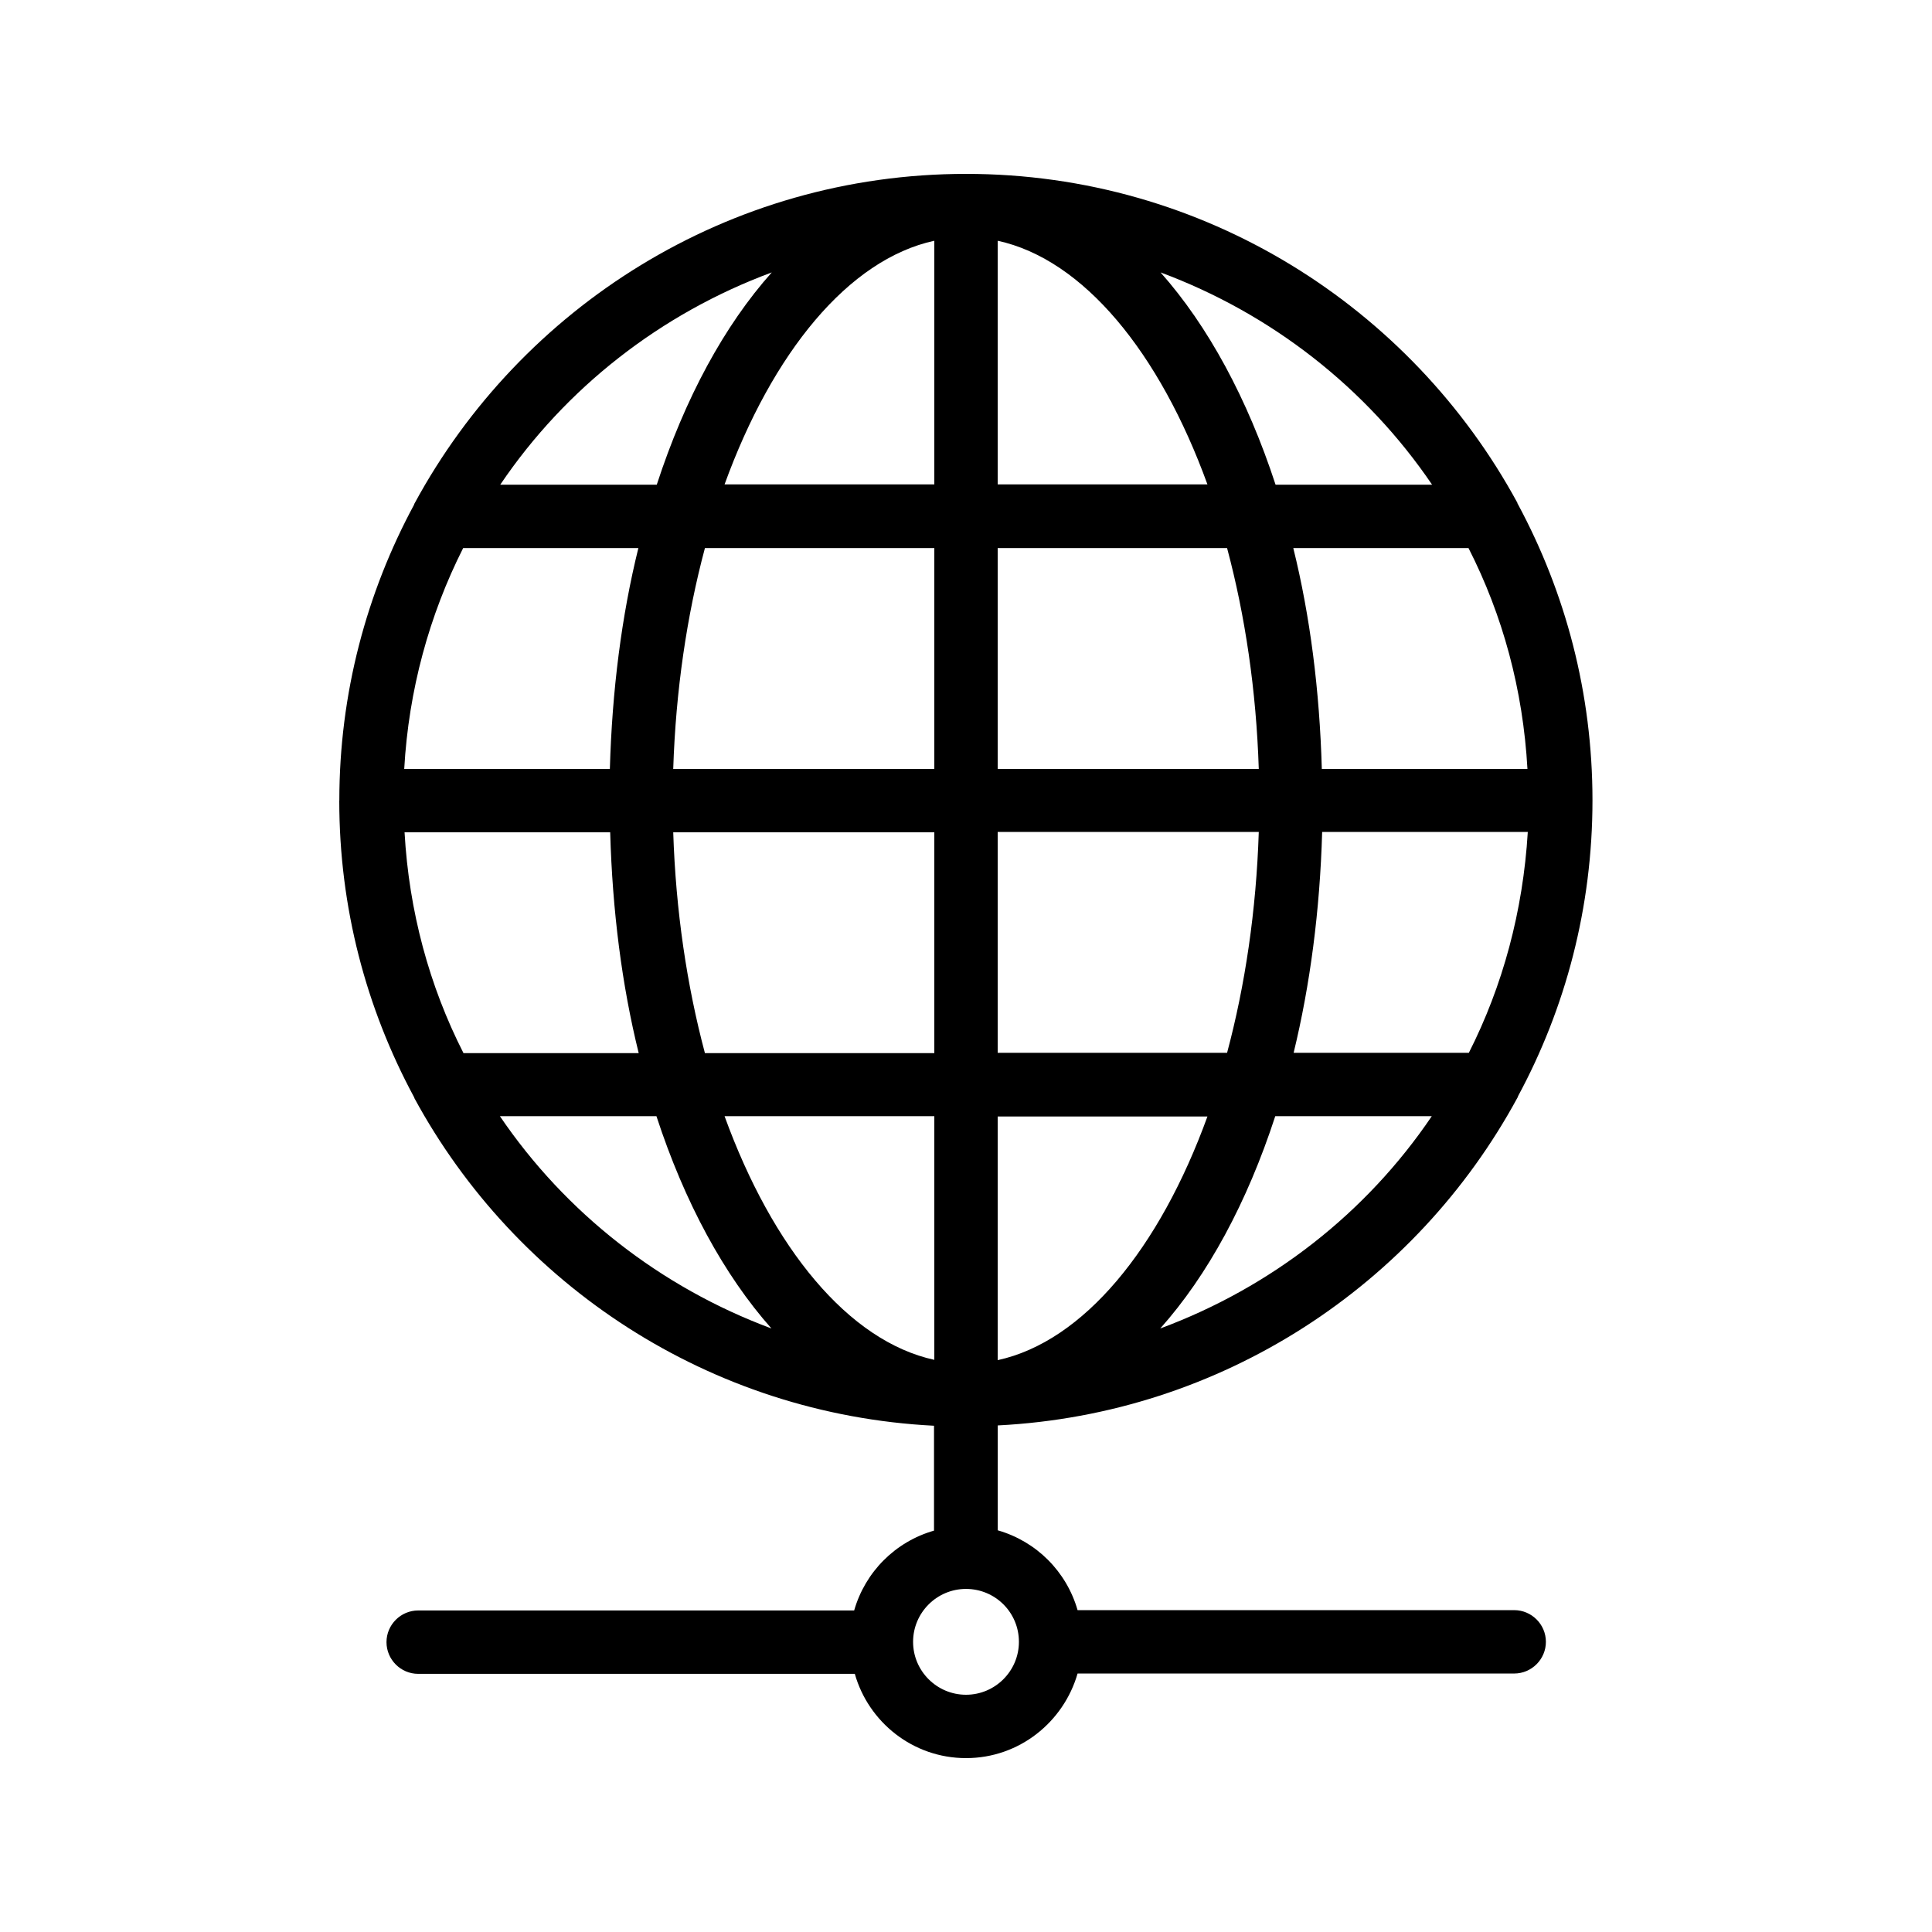 <?xml version="1.0" encoding="UTF-8"?>
<!-- Uploaded to: SVG Repo, www.svgrepo.com, Generator: SVG Repo Mixer Tools -->
<svg fill="#000000" width="800px" height="800px" version="1.1" viewBox="144 144 512 512" xmlns="http://www.w3.org/2000/svg">
 <path d="m233.91 356.17c0 28.383 7.137 55 19.734 78.426 0.082 0.168 0.168 0.25 0.168 0.418 26.871 49.543 78.258 83.801 137.71 86.824v27.793c-10.242 2.938-18.223 10.914-21.16 21.16h-115.54c-4.617 0-8.398 3.777-8.398 8.398 0 4.617 3.777 8.398 8.398 8.398h115.71c3.613 12.762 15.367 22.332 29.477 22.332 14.105 0 25.863-9.574 29.559-22.418h115.71c4.617 0 8.398-3.777 8.398-8.398 0-4.617-3.777-8.398-8.398-8.398l-115.71 0.004c-2.938-10.242-10.914-18.223-21.16-21.16v-27.793c59.535-3.023 110.84-37.281 137.71-86.824 0.082-0.168 0.168-0.25 0.168-0.418 12.594-23.344 19.734-50.047 19.734-78.426 0-28.383-7.137-55-19.734-78.426-0.082-0.168-0.168-0.25-0.168-0.418-28.129-51.812-83.043-87.164-146.1-87.164s-117.98 35.352-146.11 87.242c-0.082 0.168-0.168 0.25-0.168 0.418-12.598 23.344-19.816 50.047-19.816 78.43zm314.88-8.398h-54.496c-0.586-20.824-3.106-40.559-7.559-58.527h46.434c9.074 17.805 14.445 37.535 15.621 58.527zm-15.531 75.234h-46.434c4.367-17.969 6.969-37.703 7.559-58.527h54.496c-1.266 20.996-6.637 40.812-15.621 58.527zm-282.05-58.441h54.496c0.586 20.824 3.106 40.559 7.559 58.527h-46.434c-9.07-17.801-14.445-37.617-15.621-58.527zm71.203 0h69.191v58.527h-60.793c-4.785-17.969-7.727-37.703-8.398-58.527zm69.191 75.238v64.57c-22.754-4.953-42.906-29.641-55.586-64.57zm16.793 64.652v-64.57h55.586c-12.676 34.93-32.828 59.617-55.586 64.57zm0-81.449v-58.527h69.191c-0.672 20.824-3.609 40.641-8.398 58.527zm69.191-75.234h-69.191v-58.527h60.793c4.785 17.887 7.727 37.703 8.398 58.527zm-69.191-75.32v-64.652c22.754 4.953 42.906 29.641 55.586 64.57h-55.586zm-16.793-64.652v64.57h-55.586c12.68-34.93 32.832-59.617 55.586-64.57zm0 81.449v58.527h-69.191c0.672-20.824 3.609-40.641 8.398-58.527zm-85.984 58.523h-54.496c1.176-20.906 6.633-40.723 15.617-58.527h46.434c-4.445 17.973-6.965 37.703-7.555 58.527zm-29.137 92.031h41.48c7.473 22.84 17.887 42.066 30.48 56.258-29.387-10.918-54.578-30.648-71.961-56.258zm137.54 139.3c0 7.727-6.297 14.023-14.023 14.023-7.727 0-14.023-6.297-14.023-14.023 0-7.727 6.297-14.023 14.023-14.023 7.727 0.004 14.023 6.215 14.023 14.023zm37.453-83.043c12.594-14.105 23.008-33.336 30.48-56.258h41.48c-17.301 25.609-42.488 45.34-71.961 56.258zm72.043-223.61h-41.48c-7.473-22.84-17.887-42.066-30.48-56.258 29.391 10.918 54.578 30.648 71.961 56.258zm-174.99-56.258c-12.594 14.105-23.008 33.336-30.48 56.258h-41.48c17.297-25.609 42.488-45.34 71.961-56.258z"/>
</svg>